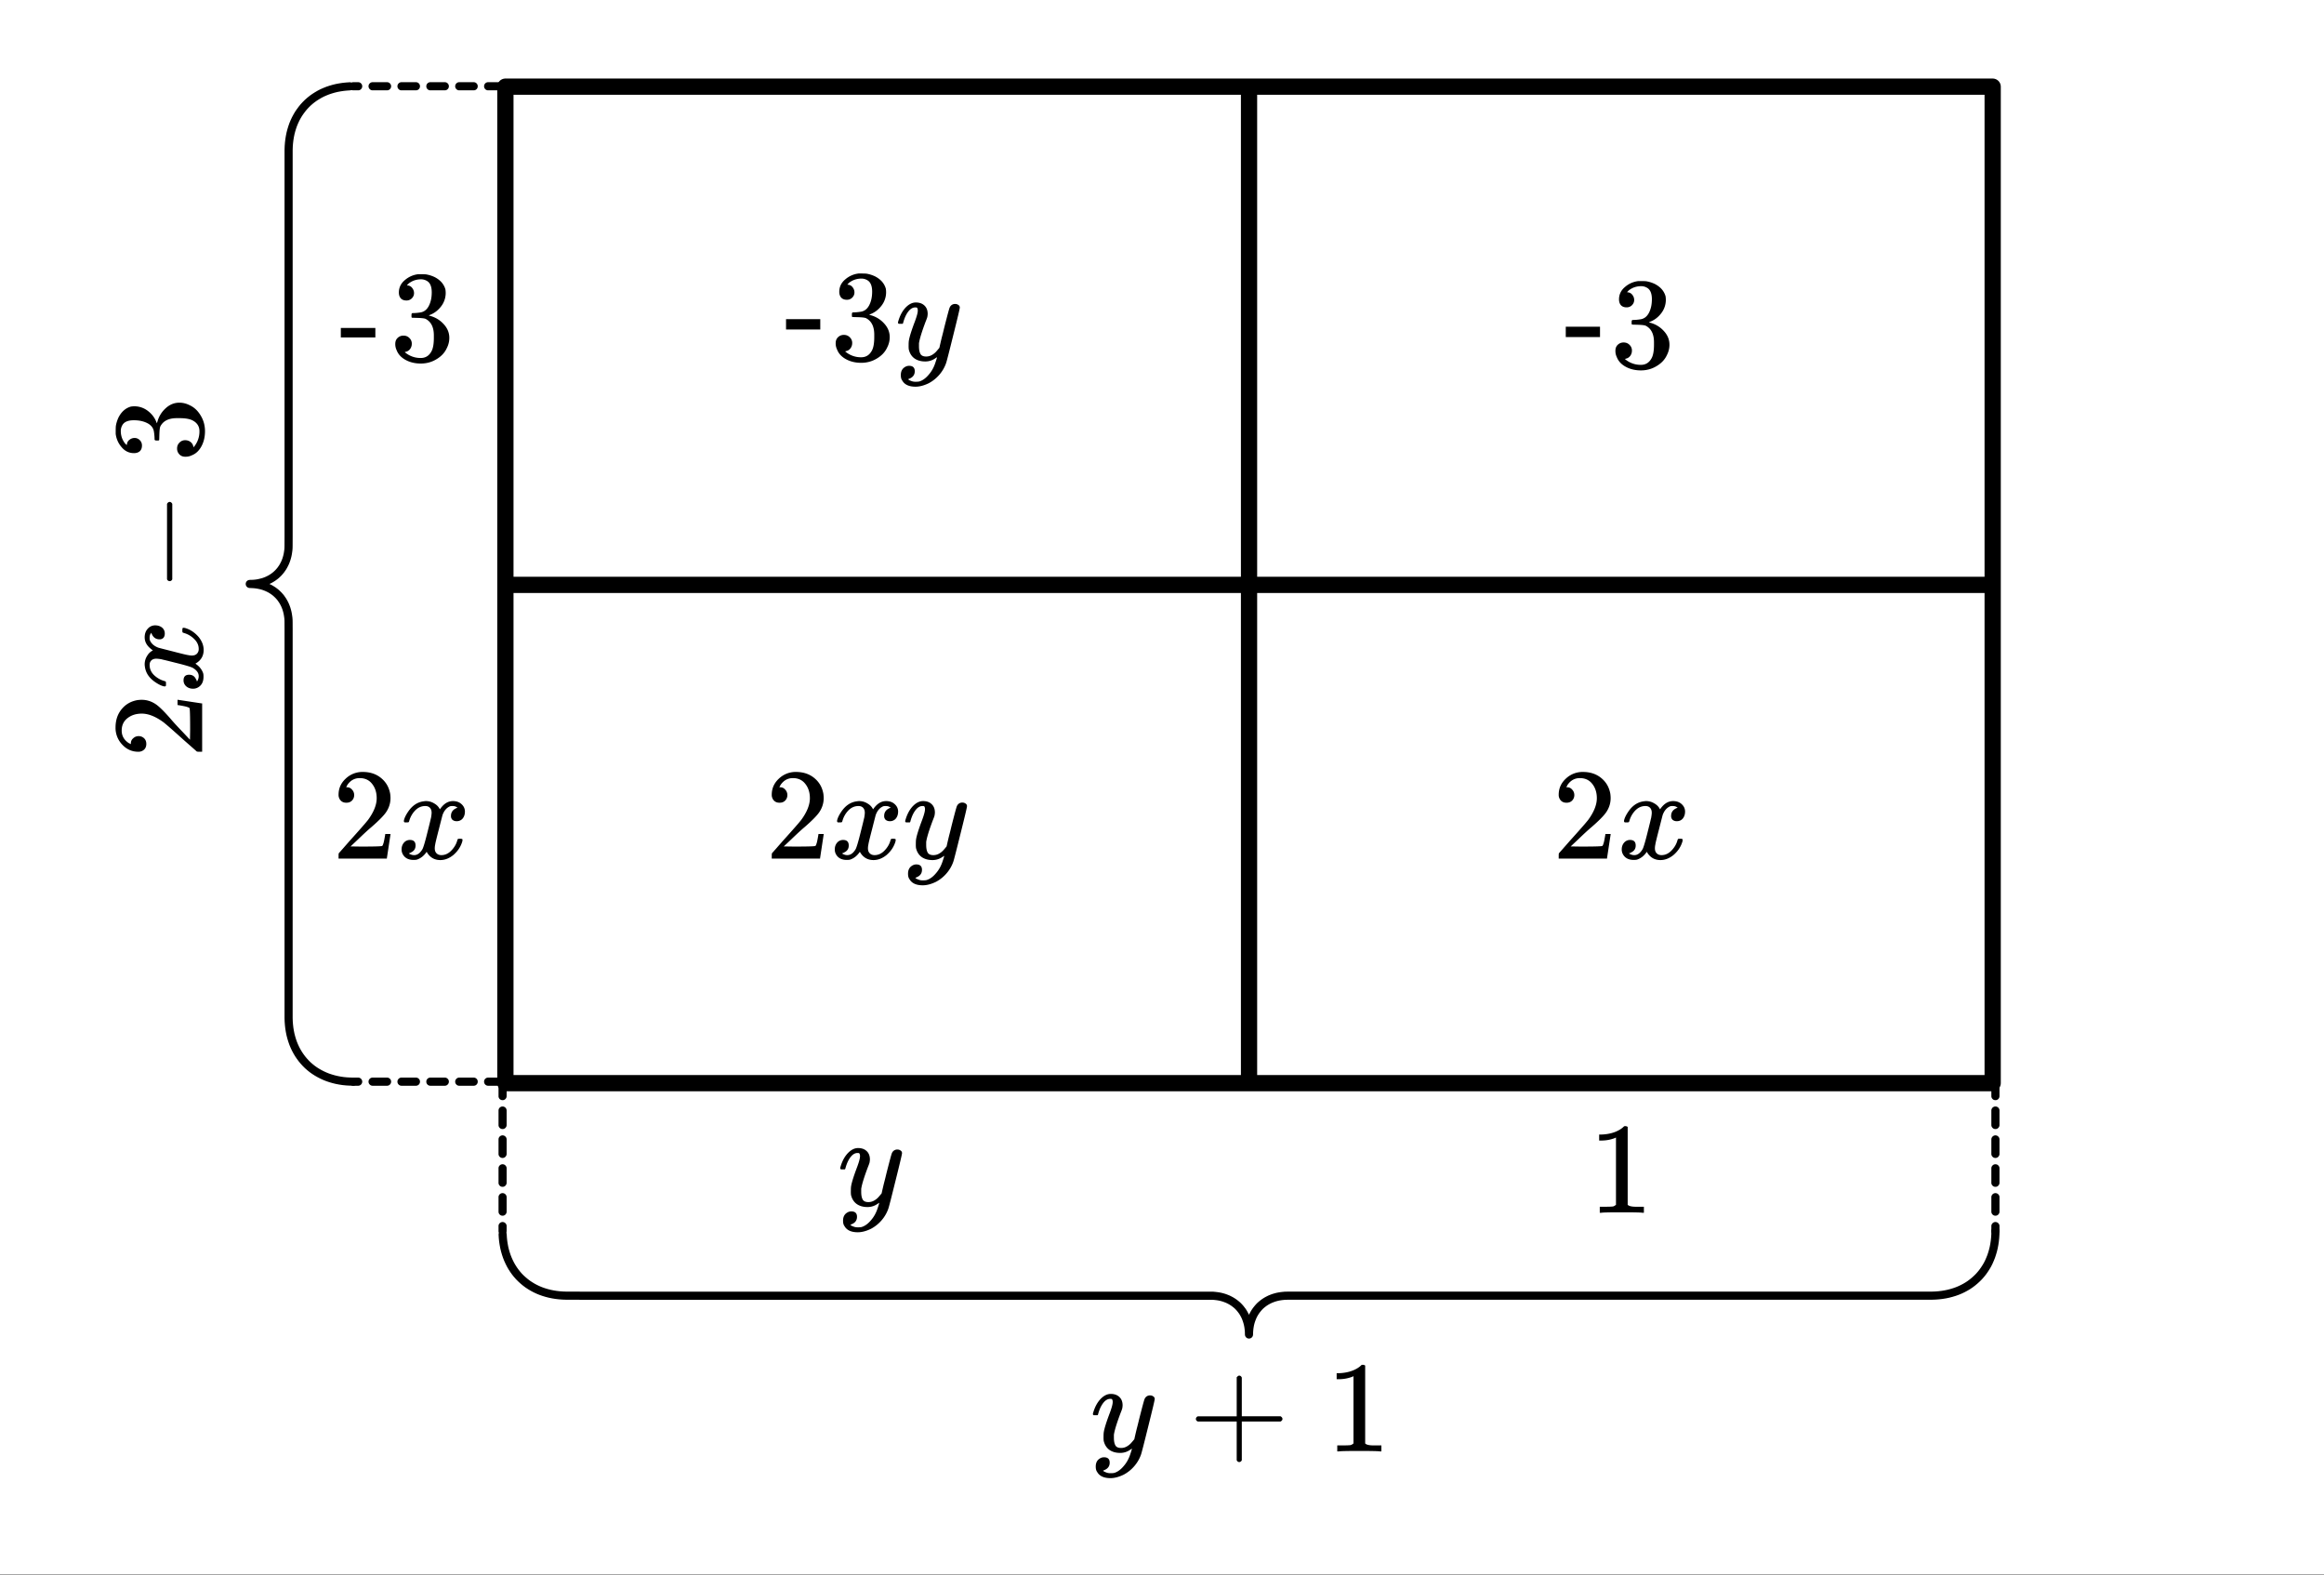 <svg xmlns="http://www.w3.org/2000/svg" xmlns:xlink="http://www.w3.org/1999/xlink" width="322.56" height="218.56" viewBox="0 0 241.92 163.92"><rect x="0" y="0" width="241.92" height="163.92" fill="#808080" stroke="none"/><defs><symbol overflow="visible" id="b"><path d="M1.484-5.813c-.25 0-.449-.078-.593-.234a.853.853 0 0 1-.22-.594c0-.656.243-1.21.735-1.671a2.516 2.516 0 0 1 1.782-.704c.769 0 1.41.215 1.921.641.508.418.82.965.938 1.64.02.157.031.305.031.438 0 .531-.156 1.027-.469 1.484-.261.375-.773.891-1.53 1.547-.337.282-.79.7-1.36 1.25l-.797.75 1.031.016c1.414 0 2.164-.02 2.25-.063.04-.007.086-.101.14-.28.04-.102.102-.41.188-.923v-.046h.547v.046l-.375 2.47V0H.672v-.25c0-.188.008-.29.031-.313.008-.007.39-.44 1.14-1.296.977-1.082 1.61-1.801 1.891-2.157.602-.82.907-1.578.907-2.265 0-.594-.157-1.086-.47-1.485-.312-.406-.745-.609-1.296-.609-.531 0-.96.234-1.281.703-.024.031-.047.086-.078.156a.274.274 0 0 0-.047.079c0 .011.023.015.078.015.219 0 .394.086.531.25a.801.801 0 0 1 .219.563.801.801 0 0 1-.219.562c-.148.156-.344.234-.594.234zm0 0"/></symbol><symbol overflow="visible" id="f"><path d="M1.719-6.266c-.242 0-.434-.07-.578-.218-.137-.157-.204-.36-.204-.61 0-.508.204-.937.61-1.281A2.566 2.566 0 0 1 2.953-9h.203c.313 0 .508.008.594.016.29.043.594.136.906.28.594.306.969.731 1.125 1.282a2.282 2.282 0 0 1-.469 1.797c-.324.418-.73.715-1.218.89-.055.024-.055.032 0 .032.008.012.05.027.125.047.55.156 1.015.445 1.39.86.383.417.579.89.579 1.421 0 .375-.09.734-.266 1.078-.211.461-.563.84-1.063 1.14-.492.302-1.039.454-1.64.454-.594 0-1.121-.125-1.578-.375C1.18-.328.867-.664.703-1.094a1.45 1.45 0 0 1-.14-.656c0-.258.082-.469.25-.625a.85.85 0 0 1 .609-.234c.25 0 .453.086.61.25a.79.79 0 0 1 .25.593c0 .211-.06.391-.173.547a.755.755 0 0 1-.468.297l-.094.031a2.5 2.5 0 0 0 1.672.61c.5 0 .875-.239 1.125-.719.156-.3.234-.758.234-1.375v-.266c0-.851-.293-1.425-.875-1.718-.137-.051-.414-.082-.828-.094l-.563-.016-.046-.031c-.012-.02-.016-.086-.016-.203 0-.113.008-.18.031-.203.031-.032.055-.047.078-.047.25 0 .508-.02.782-.063.394-.05.695-.273.906-.671.207-.395.312-.868.312-1.422 0-.582-.156-.973-.468-1.172a1.187 1.187 0 0 0-.641-.188c-.45 0-.844.121-1.188.36a.55.55 0 0 0-.124.093l-.11.11-.047.062a.263.263 0 0 0 .094.016.64.64 0 0 1 .453.266.833.833 0 0 1 .188.53c0 .212-.079.391-.235.548a.76.76 0 0 1-.562.218zm0 0"/></symbol><symbol overflow="visible" id="g"><path d="M.156-2.422v-.984H3.75v.984zm0 0"/></symbol><symbol overflow="visible" id="h"><path d="M5.625 0c-.148-.031-.86-.047-2.14-.047-1.274 0-1.981.016-2.126.047h-.171v-.625h.359c.52 0 .86-.008 1.016-.031.07-.008.175-.067.312-.172v-7a.31.31 0 0 0-.094.047 3.902 3.902 0 0 1-1.406.265h-.25v-.625h.25c.758-.03 1.395-.203 1.906-.515.156-.094.29-.196.406-.313.02-.031.07-.047.157-.047.094 0 .176.028.25.079v8.109c.133.137.43.203.89.203h.797V0zm0 0"/></symbol><symbol overflow="visible" id="c"><path d="M.781-3.766c-.054-.05-.078-.097-.078-.14.031-.25.172-.563.422-.938.426-.644.957-1.015 1.594-1.11.125-.019.219-.03.281-.03.32 0 .613.086.875.25.27.156.46.359.578.609.113-.156.188-.25.219-.281.332-.383.71-.578 1.14-.578.375 0 .676.109.907.328.226.21.343.465.343.765 0 .282-.078.524-.234.72a.776.776 0 0 1-.625.28.661.661 0 0 1-.437-.14.539.539 0 0 1-.157-.407c0-.414.227-.703.688-.859 0 0-.055-.031-.156-.094-.086-.05-.215-.078-.391-.078-.117 0-.2.012-.25.032-.344.148-.602.445-.766.89-.023.074-.152.578-.39 1.516-.242.93-.367 1.449-.375 1.562a1.827 1.827 0 0 0-.047.407c0 .218.062.39.187.515s.29.188.5.188c.383 0 .727-.157 1.032-.47.312-.32.52-.675.625-1.062.03-.093.054-.144.078-.156.031-.008.101-.015.218-.015.165 0 .25.03.25.093 0 .012-.007.063-.015.157C6.64-1.25 6.32-.766 5.844-.36c-.43.343-.875.515-1.344.515-.625 0-1.102-.285-1.422-.86-.273.407-.61.68-1.015.813-.075.02-.188.032-.344.032-.524 0-.89-.188-1.11-.563a1.01 1.01 0 0 1-.14-.531c0-.27.078-.5.234-.688a.802.802 0 0 1 .64-.296c.384 0 .579.195.579.578 0 .336-.156.574-.469.718-.023.012-.047.028-.078.047-.023.012-.043.024-.063.031h-.046l-.032.016c0 .031.067.074.204.125a.883.883 0 0 0 .343.063c.32 0 .602-.196.844-.594.102-.164.281-.754.531-1.766l.172-.687c.063-.25.11-.442.14-.578.032-.133.052-.22.063-.25.04-.239.063-.414.063-.532 0-.218-.059-.39-.172-.515-.117-.125-.277-.188-.485-.188-.406 0-.761.157-1.062.469a2.562 2.562 0 0 0-.61 1.078c-.023.086-.046.133-.077.14a.752.752 0 0 1-.22.016zm0 0"/></symbol><symbol overflow="visible" id="d"><path d="M6.25-5.828c.125 0 .234.039.328.11.094.062.14.152.14.265 0 .117-.226 1.062-.671 2.844C5.609-.836 5.359.133 5.297.312a3.697 3.697 0 0 1-.703 1.22 3.82 3.82 0 0 1-1.11.89c-.492.238-.949.36-1.375.36-.687 0-1.152-.22-1.39-.657-.094-.125-.14-.309-.14-.547 0-.305.085-.543.265-.719.187-.168.383-.25.594-.25.394 0 .593.188.593.563 0 .332-.156.578-.469.734-.023.008-.046.02-.078.032-.023.019-.043.03-.062.03-.024.009-.04.016-.047.016L1.344 2c.02.05.113.11.281.172.145.062.29.094.438.094h.109c.144 0 .258-.012.344-.032.343-.105.664-.34.968-.703.313-.355.547-.781.704-1.281.101-.3.156-.477.156-.531 0-.008-.012-.004-.032.015a.358.358 0 0 1-.078.047c-.336.25-.703.375-1.109.375-.46 0-.84-.11-1.14-.328-.294-.219-.485-.531-.579-.937a3.14 3.14 0 0 1-.015-.422c0-.219.007-.383.03-.5.063-.383.27-1.047.626-1.985.195-.53.297-.898.297-1.109a.555.555 0 0 0-.047-.266c-.024-.05-.07-.078-.14-.078h-.079c-.21 0-.406.094-.594.282-.28.292-.5.726-.656 1.296 0 .012-.008.032-.015.063a.188.188 0 0 1-.032.047l-.015.015H.359c-.054-.05-.078-.086-.078-.109a.97.97 0 0 1 .047-.203c.188-.625.469-1.113.844-1.469.312-.289.633-.437.969-.437.375 0 .671.105.89.312.227.211.344.5.344.875a1.809 1.809 0 0 1-.031.281c0 .055-.07.246-.203.579-.375 1-.602 1.734-.672 2.203v.312c0 .344.05.61.156.797.102.18.3.266.594.266.207 0 .406-.051.594-.157a1.84 1.84 0 0 0 .421-.328c.094-.101.211-.242.36-.422a48.484 48.484 0 0 1 .25-1.078c.094-.351.176-.687.25-1 .343-1.351.535-2.062.578-2.125a.592.592 0 0 1 .578-.36zm0 0"/></symbol><symbol overflow="visible" id="e"><path d="M.656-4.25H4.22v1.078H.656zm0 0"/></symbol><symbol overflow="visible" id="i"><path d="M-5.813-1.484c0 .25-.078.449-.234.593a.853.853 0 0 1-.594.22c-.656 0-1.21-.243-1.671-.735a2.516 2.516 0 0 1-.704-1.782c0-.769.215-1.41.641-1.921.418-.508.965-.82 1.64-.938.157-.02.305-.031.438-.031.531 0 1.027.156 1.484.469.375.261.891.773 1.547 1.53.282.337.7.79 1.25 1.36l.75.797.016-1.031c0-1.414-.02-2.164-.063-2.25-.007-.04-.101-.086-.28-.14-.102-.04-.41-.102-.923-.188h-.046v-.547h.046l2.47.375H0v5.031h-.25c-.188 0-.29-.008-.313-.031-.007-.008-.44-.39-1.296-1.14-1.082-.977-1.801-1.61-2.157-1.891-.82-.602-1.578-.907-2.265-.907-.594 0-1.086.157-1.485.47-.406.312-.609.745-.609 1.296 0 .531.234.96.703 1.281.031.024.086.047.156.078.043.032.07.047.079.047.011 0 .015-.023.015-.078 0-.219.086-.394.25-.531a.801.801 0 0 1 .563-.219c.218 0 .406.074.562.219.156.148.234.344.234.594zm0 0"/></symbol><symbol overflow="visible" id="k"><path d="M-3.11-1.328c-.062.125-.148.187-.265.187-.125 0-.219-.062-.281-.187v-7.86c.074-.132.168-.203.281-.203.105 0 .195.07.266.204zm0 0"/></symbol><symbol overflow="visible" id="l"><path d="M-6.266-1.719c0 .242-.07.434-.218.578-.157.137-.36.204-.61.204-.508 0-.937-.204-1.281-.61A2.566 2.566 0 0 1-9-2.953v-.203c0-.313.008-.508.016-.594.043-.29.136-.594.28-.906.306-.594.731-.969 1.282-1.125a2.282 2.282 0 0 1 1.797.469c.418.324.715.73.89 1.218.024.055.032.055.032 0 .012-.008.027-.05.047-.125.156-.55.445-1.015.86-1.39.417-.383.89-.579 1.421-.579.375 0 .734.09 1.078.266.461.211.84.563 1.14 1.063.302.492.454 1.039.454 1.64 0 .594-.125 1.121-.375 1.578-.25.461-.586.774-1.016.938a1.45 1.45 0 0 1-.656.14c-.258 0-.469-.082-.625-.25a.85.85 0 0 1-.234-.609c0-.25.086-.453.25-.61a.79.79 0 0 1 .593-.25c.211 0 .391.06.547.173a.755.755 0 0 1 .297.468l.031.094a2.5 2.5 0 0 0 .61-1.672c0-.5-.239-.875-.719-1.125-.3-.156-.758-.234-1.375-.234h-.266c-.851 0-1.425.293-1.718.875-.051.137-.082.414-.094.828l-.016.563-.031.046c-.02.012-.086.016-.203.016-.113 0-.18-.008-.203-.031-.032-.031-.047-.055-.047-.078 0-.25-.02-.508-.063-.782-.05-.394-.273-.695-.671-.906-.395-.207-.868-.312-1.422-.312-.582 0-.973.156-1.172.468-.125.2-.188.414-.188.641 0 .45.121.844.36 1.188a.55.55 0 0 0 .093.124l.11.11.062.047a.263.263 0 0 0 .016-.094.64.64 0 0 1 .266-.453.833.833 0 0 1 .53-.188c.212 0 .391.079.548.235a.76.76 0 0 1 .218.562zm0 0"/></symbol><symbol overflow="visible" id="j"><path d="M-3.766-.781c-.05.054-.097.078-.14.078-.25-.031-.563-.172-.938-.422-.644-.426-1.015-.957-1.11-1.594A2.074 2.074 0 0 1-5.983-3c0-.32.086-.613.25-.875.156-.27.359-.46.609-.578a3.185 3.185 0 0 1-.281-.219c-.383-.332-.578-.71-.578-1.14 0-.375.109-.676.328-.907a1.01 1.01 0 0 1 .765-.343c.282 0 .524.078.72.234a.776.776 0 0 1 .28.625c0 .18-.046.324-.14.437a.539.539 0 0 1-.407.157c-.414 0-.703-.227-.859-.688 0 0-.031.055-.094.156-.05.086-.078.215-.078.391 0 .117.012.2.032.25.148.344.445.602.89.766.074.023.578.152 1.516.39.93.242 1.449.367 1.562.375.137.031.274.047.407.047.218 0 .39-.062.515-.187a.672.672 0 0 0 .188-.5c0-.383-.157-.727-.47-1.032a2.426 2.426 0 0 0-1.062-.625c-.093-.03-.144-.054-.156-.078a1.057 1.057 0 0 1-.015-.218c0-.165.03-.25.093-.25.012 0 .063.007.157.015.562.156 1.046.477 1.453.953.343.43.515.875.515 1.344 0 .625-.285 1.102-.86 1.422.407.273.68.61.813 1.015.02.075.032.188.032.344 0 .524-.188.89-.563 1.11a1.01 1.01 0 0 1-.531.14c-.27 0-.5-.078-.688-.234a.802.802 0 0 1-.296-.64c0-.384.195-.579.578-.579.336 0 .574.156.718.469.012.023.028.047.047.078.012.023.024.043.031.063v.046l.016.032c.031 0 .074-.067.125-.204a.883.883 0 0 0 .063-.343c0-.32-.196-.602-.594-.844-.164-.102-.754-.281-1.766-.531l-.687-.172c-.25-.063-.442-.11-.578-.14-.133-.032-.22-.052-.25-.063a3.756 3.756 0 0 0-.532-.063c-.218 0-.39.059-.515.172-.125.117-.188.277-.188.485 0 .406.157.761.469 1.062.313.293.672.496 1.078.61.086.023.133.046.14.077a.752.752 0 0 1 .016.22zm0 0"/></symbol><symbol overflow="visible" id="m"><path d="M6.25-5.828c.125 0 .234.039.328.11.094.062.14.152.14.265 0 .117-.226 1.062-.671 2.844C5.609-.836 5.359.133 5.297.312a3.697 3.697 0 0 1-.703 1.22 3.82 3.82 0 0 1-1.11.89c-.492.238-.949.36-1.375.36-.687 0-1.152-.22-1.39-.657-.094-.125-.14-.309-.14-.547 0-.305.085-.543.265-.719.187-.168.383-.25.594-.25.394 0 .593.188.593.563 0 .332-.156.578-.469.734-.023.008-.046.02-.078.032-.023.019-.043.03-.062.03-.024.009-.04.016-.047.016L1.344 2c.02.05.113.11.281.172.145.062.29.094.438.094h.109c.144 0 .258-.012.344-.032.343-.105.664-.34.968-.703.313-.355.547-.781.704-1.281.101-.3.156-.477.156-.531 0-.008-.012-.004-.032.015a.358.358 0 0 1-.078.047c-.336.25-.703.375-1.109.375-.46 0-.84-.11-1.14-.328-.294-.219-.485-.531-.579-.937a3.14 3.14 0 0 1-.015-.422c0-.219.007-.383.03-.5.063-.383.27-1.047.626-1.985.195-.53.297-.898.297-1.109a.555.555 0 0 0-.047-.266c-.024-.05-.07-.078-.14-.078h-.079c-.21 0-.406.094-.594.282-.28.292-.5.726-.656 1.296 0 .012-.008.032-.015.063a.188.188 0 0 1-.032.047l-.015.015H.359c-.054-.05-.078-.086-.078-.109a.97.97 0 0 1 .047-.203c.188-.625.469-1.113.844-1.469.312-.289.633-.437.969-.437.375 0 .671.105.89.312.227.211.344.5.344.875a1.809 1.809 0 0 1-.031.281c0 .055-.07.246-.203.579-.375 1-.602 1.734-.672 2.203v.312c0 .344.05.61.156.797.102.18.3.266.594.266.207 0 .406-.051.594-.157a1.84 1.84 0 0 0 .421-.328c.094-.101.211-.242.36-.422a48.484 48.484 0 0 1 .25-1.078c.094-.351.176-.687.25-1 .343-1.351.535-2.062.578-2.125a.592.592 0 0 1 .578-.36zm0 0"/></symbol><symbol overflow="visible" id="n"><path d="M.953-3.11C.816-3.171.75-3.257.75-3.374c0-.125.066-.219.203-.281H5V-7.72c.094-.113.18-.172.266-.172.113 0 .203.07.265.204v4.03h4.032c.132.075.203.169.203.282 0 .105-.07.195-.204.266h-4.03V.92c-.063.126-.153.188-.266.188-.118 0-.204-.062-.266-.187V-3.11zm0 0"/></symbol><symbol overflow="visible" id="o"><path d="M5.625 0c-.148-.031-.86-.047-2.14-.047-1.274 0-1.981.016-2.126.047h-.171v-.625h.359c.52 0 .86-.008 1.016-.031.07-.008.175-.067.312-.172v-7a.31.31 0 0 0-.094.047 3.902 3.902 0 0 1-1.406.265h-.25v-.625h.25c.758-.03 1.395-.203 1.906-.515.156-.094.29-.196.406-.313.02-.031.07-.047.157-.047.094 0 .176.028.25.079v8.109c.133.137.43.203.89.203h.797V0zm0 0"/></symbol><clipPath id="a"><path d="M0 0h241.922v163.84H0zm0 0"/></clipPath></defs><g clip-path="url(#a)" fill="#fff"><path d="M0 0h241.92v163.92H0z"/><path d="M0 0h241.92v163.92H0z"/></g><path d="M52.61 60.875h77.41M130.02 60.875v51.86M130.02 112.734H52.61M52.61 112.734V60.875M130.02 9.02H52.61M52.61 9.02v51.855M52.61 60.875h77.41M130.02 60.875V9.02M130.02 9.02h77.41M207.43 9.02v51.855M207.43 60.875h-77.41M130.02 60.875V9.02M130.02 112.734h77.41M207.43 112.734V60.875M207.43 60.875h-77.41M130.02 60.875v51.86" fill="none" stroke-width="1.691" stroke-linecap="round" stroke="#000"/><path d="M52.316 113.004h-1.504a.42.42 0 0 1-.421-.426.42.42 0 0 1 .422-.422h1.503c.118 0 .215.043.297.125.082.082.125.18.125.297a.413.413 0 0 1-.125.3.404.404 0 0 1-.297.126zm-3.007 0h-1.504a.404.404 0 0 1-.297-.125.413.413 0 0 1-.125-.3c0-.118.043-.216.125-.298a.404.404 0 0 1 .297-.125h1.504c.117 0 .218.043.3.125a.4.4 0 0 1 .121.297.41.41 0 0 1-.12.3.413.413 0 0 1-.301.126zm-3.004 0H44.8a.413.413 0 0 1-.301-.125.41.41 0 0 1-.121-.3.4.4 0 0 1 .121-.298.413.413 0 0 1 .3-.125h1.505a.41.41 0 0 1 .297.125c.082.082.125.18.125.297a.413.413 0 0 1-.125.3.41.41 0 0 1-.297.126zm-3.008 0h-1.504a.404.404 0 0 1-.297-.125.413.413 0 0 1-.125-.3c0-.118.043-.216.125-.298a.404.404 0 0 1 .297-.125h1.504a.42.42 0 0 1 .422.422.42.42 0 0 1-.422.426zm-3.008 0h-1.5a.413.413 0 0 1-.3-.125.413.413 0 0 1-.126-.3c0-.118.043-.216.125-.298a.413.413 0 0 1 .301-.125h1.5c.117 0 .219.043.3.125.083.082.126.18.126.297a.413.413 0 0 1-.125.3.413.413 0 0 1-.3.126zm-3.004 0h-.512a.41.41 0 0 1-.296-.125.413.413 0 0 1-.125-.3c0-.118.043-.216.125-.298a.41.41 0 0 1 .296-.125h.512c.117 0 .215.043.297.125.082.082.125.18.125.297a.413.413 0 0 1-.125.3.404.404 0 0 1-.297.126zm0 0M52.316 9.402h-1.504a.42.42 0 0 1-.421-.422.42.42 0 0 1 .422-.426h1.503c.118 0 .215.044.297.126a.413.413 0 0 1 .125.3.41.41 0 0 1-.125.297.404.404 0 0 1-.297.125zm-3.007 0h-1.504a.404.404 0 0 1-.297-.125.41.41 0 0 1-.125-.297c0-.117.043-.218.125-.3a.404.404 0 0 1 .297-.125h1.504c.117 0 .218.043.3.125a.41.41 0 0 1 .121.3c0 .114-.039.215-.12.297a.413.413 0 0 1-.301.125zm-3.004 0H44.8a.413.413 0 0 1-.301-.125.407.407 0 0 1-.121-.297.41.41 0 0 1 .121-.3.413.413 0 0 1 .3-.125h1.505a.41.41 0 0 1 .297.125.413.413 0 0 1 .125.3.41.41 0 0 1-.125.297.41.41 0 0 1-.297.125zm-3.008 0h-1.504a.404.404 0 0 1-.297-.125.41.41 0 0 1-.125-.297c0-.117.043-.218.125-.3a.404.404 0 0 1 .297-.125h1.504a.42.42 0 0 1 .422.425.42.42 0 0 1-.422.422zm-3.008 0h-1.5a.413.413 0 0 1-.3-.125.41.41 0 0 1-.126-.297c0-.117.043-.218.125-.3a.413.413 0 0 1 .301-.125h1.5c.117 0 .219.043.3.125a.413.413 0 0 1 .126.3.41.41 0 0 1-.125.297.413.413 0 0 1-.3.125zm-3.004 0h-.512a.41.41 0 0 1-.296-.125.41.41 0 0 1-.125-.297c0-.117.043-.218.125-.3a.41.41 0 0 1 .296-.125h.512c.117 0 .215.043.297.125a.413.413 0 0 1 .125.3.41.41 0 0 1-.125.297.404.404 0 0 1-.297.125zm0 0"/><path d="M36.773 112.578l-.359-.008-.351-.02-.344-.034-.336-.051-.332-.063-.32-.078-.31-.09-.304-.101-.293-.117-.285-.13-.273-.14-.266-.152-.258-.164-.246-.176-.234-.188-.227-.199-.21-.21-.204-.223-.191-.23-.18-.243-.172-.254-.156-.262-.145-.27-.132-.28-.122-.293-.105-.301-.094-.309-.082-.316-.066-.324-.055-.336-.039-.344-.027-.348-.012-.36V65.642l-.004-.895-.004-.215-.015-.207-.028-.207-.031-.199-.04-.195-.05-.192-.055-.187-.066-.18-.07-.172-.082-.172-.086-.16-.094-.16-.102-.148-.105-.149-.117-.137-.121-.132-.13-.125-.132-.121-.145-.114-.144-.105-.156-.098-.157-.094-.168-.082-.168-.078-.18-.07-.179-.063-.187-.054-.192-.043-.2-.04-.198-.03-.207-.02-.211-.012-.219-.008.219-.004.21-.011.208-.02.199-.031.2-.04.19-.046.188-.05.18-.063.18-.07.167-.079.168-.082.157-.093.156-.098.144-.106.145-.113.133-.121.129-.125.12-.133.118-.14.105-.145.102-.148.094-.16.086-.165.082-.168.07-.171.066-.184.055-.184.05-.191.04-.195.031-.2.028-.207.015-.207.004-.214.004-.895V15.594l.012-.36.027-.351.04-.34.054-.336.066-.324.082-.317.094-.308.105-.301.122-.293.132-.281.145-.27.156-.265.172-.25.18-.243.191-.234.203-.219.211-.21.227-.2.234-.187.246-.176.258-.164.266-.156.273-.141.285-.125.293-.117.305-.102.308-.09.32-.078.333-.062.336-.051.344-.035.351-.024" fill="none" stroke-width=".845" stroke-linecap="round" stroke-linejoin="round" stroke="#000"/><path d="M208.14 112.578v1.504a.413.413 0 0 1-.124.3.41.41 0 0 1-.301.122.407.407 0 0 1-.297-.121.413.413 0 0 1-.125-.301v-1.504c0-.117.043-.215.125-.297a.41.41 0 0 1 .297-.125c.117 0 .219.043.3.125.083.082.126.18.126.297zm0 3.008v1.504a.404.404 0 0 1-.124.297.413.413 0 0 1-.301.125.41.41 0 0 1-.297-.125.404.404 0 0 1-.125-.297v-1.504a.42.42 0 0 1 .422-.422.42.42 0 0 1 .426.422zm0 3.008v1.5a.413.413 0 0 1-.124.3.413.413 0 0 1-.301.126.41.41 0 0 1-.297-.125.413.413 0 0 1-.125-.301v-1.5c0-.117.043-.219.125-.301a.41.41 0 0 1 .297-.125c.117 0 .219.043.3.125a.413.413 0 0 1 .126.3zm0 3.004v1.504a.404.404 0 0 1-.124.296.398.398 0 0 1-.301.125.396.396 0 0 1-.297-.125.404.404 0 0 1-.125-.296v-1.504c0-.118.043-.215.125-.297a.396.396 0 0 1 .297-.125c.117 0 .219.039.3.125.083.082.126.18.126.297zm0 3.007v1.5a.413.413 0 0 1-.124.301.413.413 0 0 1-.301.125.41.41 0 0 1-.297-.125.413.413 0 0 1-.125-.3v-1.5c0-.118.043-.22.125-.301a.41.41 0 0 1 .297-.125c.117 0 .219.043.3.125a.413.413 0 0 1 .126.3zm0 3.004v.512a.41.41 0 0 1-.124.297.413.413 0 0 1-.301.125.41.41 0 0 1-.297-.125.41.41 0 0 1-.125-.297v-.512c0-.117.043-.214.125-.296a.41.41 0 0 1 .297-.126c.117 0 .219.043.3.126.083.082.126.18.126.296zm0 0M52.738 112.578v1.504a.413.413 0 0 1-.125.3.4.4 0 0 1-.297.122.41.41 0 0 1-.3-.121.41.41 0 0 1-.121-.301v-1.504a.4.4 0 0 1 .12-.297.413.413 0 0 1 .301-.125c.118 0 .215.043.297.125.082.082.125.18.125.297zm0 3.008v1.504a.404.404 0 0 1-.125.297.404.404 0 0 1-.297.125.413.413 0 0 1-.3-.125.4.4 0 0 1-.121-.297v-1.504a.416.416 0 0 1 .421-.422.42.42 0 0 1 .422.422zm0 3.008v1.5a.413.413 0 0 1-.125.3.404.404 0 0 1-.297.126.413.413 0 0 1-.3-.125.41.41 0 0 1-.121-.301v-1.5a.41.41 0 0 1 .12-.301.413.413 0 0 1 .301-.125c.118 0 .215.043.297.125a.413.413 0 0 1 .125.3zm0 3.004v1.504a.404.404 0 0 1-.125.296.39.39 0 0 1-.297.125.398.398 0 0 1-.3-.125.4.4 0 0 1-.121-.296v-1.504a.4.4 0 0 1 .12-.297.398.398 0 0 1 .301-.125.39.39 0 0 1 .297.125c.082.082.125.18.125.297zm0 3.007v1.5a.413.413 0 0 1-.125.301.404.404 0 0 1-.297.125.413.413 0 0 1-.3-.125.41.41 0 0 1-.121-.3v-1.5a.41.41 0 0 1 .12-.301.413.413 0 0 1 .301-.125c.118 0 .215.043.297.125a.413.413 0 0 1 .125.3zm0 3.004v.512a.41.41 0 0 1-.125.297.404.404 0 0 1-.297.125.413.413 0 0 1-.3-.125.407.407 0 0 1-.121-.297v-.512a.4.4 0 0 1 .12-.296.413.413 0 0 1 .301-.126c.118 0 .215.043.297.126.082.082.125.18.125.296zm0 0"/><path d="M207.715 128.121l-.004.36-.023.351-.036.344-.05.336-.063.332-.078.32-.09.309-.101.304-.118.293-.125.286-.14.277-.156.265-.165.254-.175.246-.188.235-.199.226-.211.211-.223.203-.23.192-.242.183-.25.168-.266.157-.27.144-.28.133-.294.121-.3.106-.309.093-.316.082-.325.067-.336.054-.34.04-.351.027-.36.012-1.456.004h-65.66l-.215.003-.211.02-.203.023-.204.032-.195.039-.187.05-.188.055-.18.067-.175.07-.168.082-.164.086-.157.094-.152.101-.145.11-.14.113-.133.12-.125.13-.117.137-.113.14-.106.145-.101.156-.09.156-.086.168-.074.168-.07.18-.063.18-.055.187-.047.191-.035.2-.031.199-.02.207-.015.215-.004.215-.004-.215-.012-.215-.023-.207-.028-.2-.039-.199-.047-.191-.054-.187-.063-.18-.066-.18-.078-.168-.086-.168-.09-.156-.098-.156-.11-.145-.109-.14-.12-.137-.126-.13-.132-.12-.141-.113-.145-.11-.152-.101-.156-.094-.164-.086-.168-.082-.176-.07-.18-.067-.183-.055-.192-.05-.195-.04-.2-.03-.206-.024-.211-.02-.215-.003h-65.66l-1.457-.004-.36-.012-.347-.027-.344-.04-.332-.054-.328-.067-.317-.082-.308-.093-.301-.106-.293-.121-.281-.133-.27-.144-.261-.157-.254-.168-.243-.183-.23-.192-.223-.203-.21-.21-.2-.227-.187-.235-.176-.246-.164-.254-.153-.265-.14-.277-.13-.286-.116-.293-.102-.304-.09-.309-.078-.32-.062-.332-.051-.336-.035-.344-.02-.351" fill="none" stroke-width=".845" stroke-linecap="round" stroke-linejoin="round" stroke="#000"/><use xlink:href="#b" x="34.571" y="89.36"/><use xlink:href="#c" x="41.335" y="89.36"/><use xlink:href="#d" x="87.18" y="125.472"/><use xlink:href="#b" x="79.665" y="89.36"/><use xlink:href="#c" x="86.429" y="89.36"/><use xlink:href="#d" x="93.944" y="89.36"/><use xlink:href="#e" x="81.168" y="37.465"/><use xlink:href="#f" x="86.429" y="37.465"/><use xlink:href="#d" x="93.193" y="37.465"/><use xlink:href="#g" x="35.323" y="37.54"/><use xlink:href="#f" x="40.584" y="37.54"/><use xlink:href="#b" x="161.584" y="89.36"/><use xlink:href="#c" x="168.348" y="89.36"/><use xlink:href="#h" x="165.342" y="126.223"/><use xlink:href="#e" x="162.335" y="38.254"/><use xlink:href="#f" x="167.596" y="38.254"/><use xlink:href="#i" x="21.043" y="78.913"/><use xlink:href="#j" x="21.043" y="72.149"/><use xlink:href="#k" x="21.043" y="61.627"/><use xlink:href="#l" x="21.043" y="48.099"/><use xlink:href="#m" x="113.484" y="151.062"/><use xlink:href="#n" x="123.736" y="151.062"/><use xlink:href="#o" x="138.016" y="151.062"/></svg>
